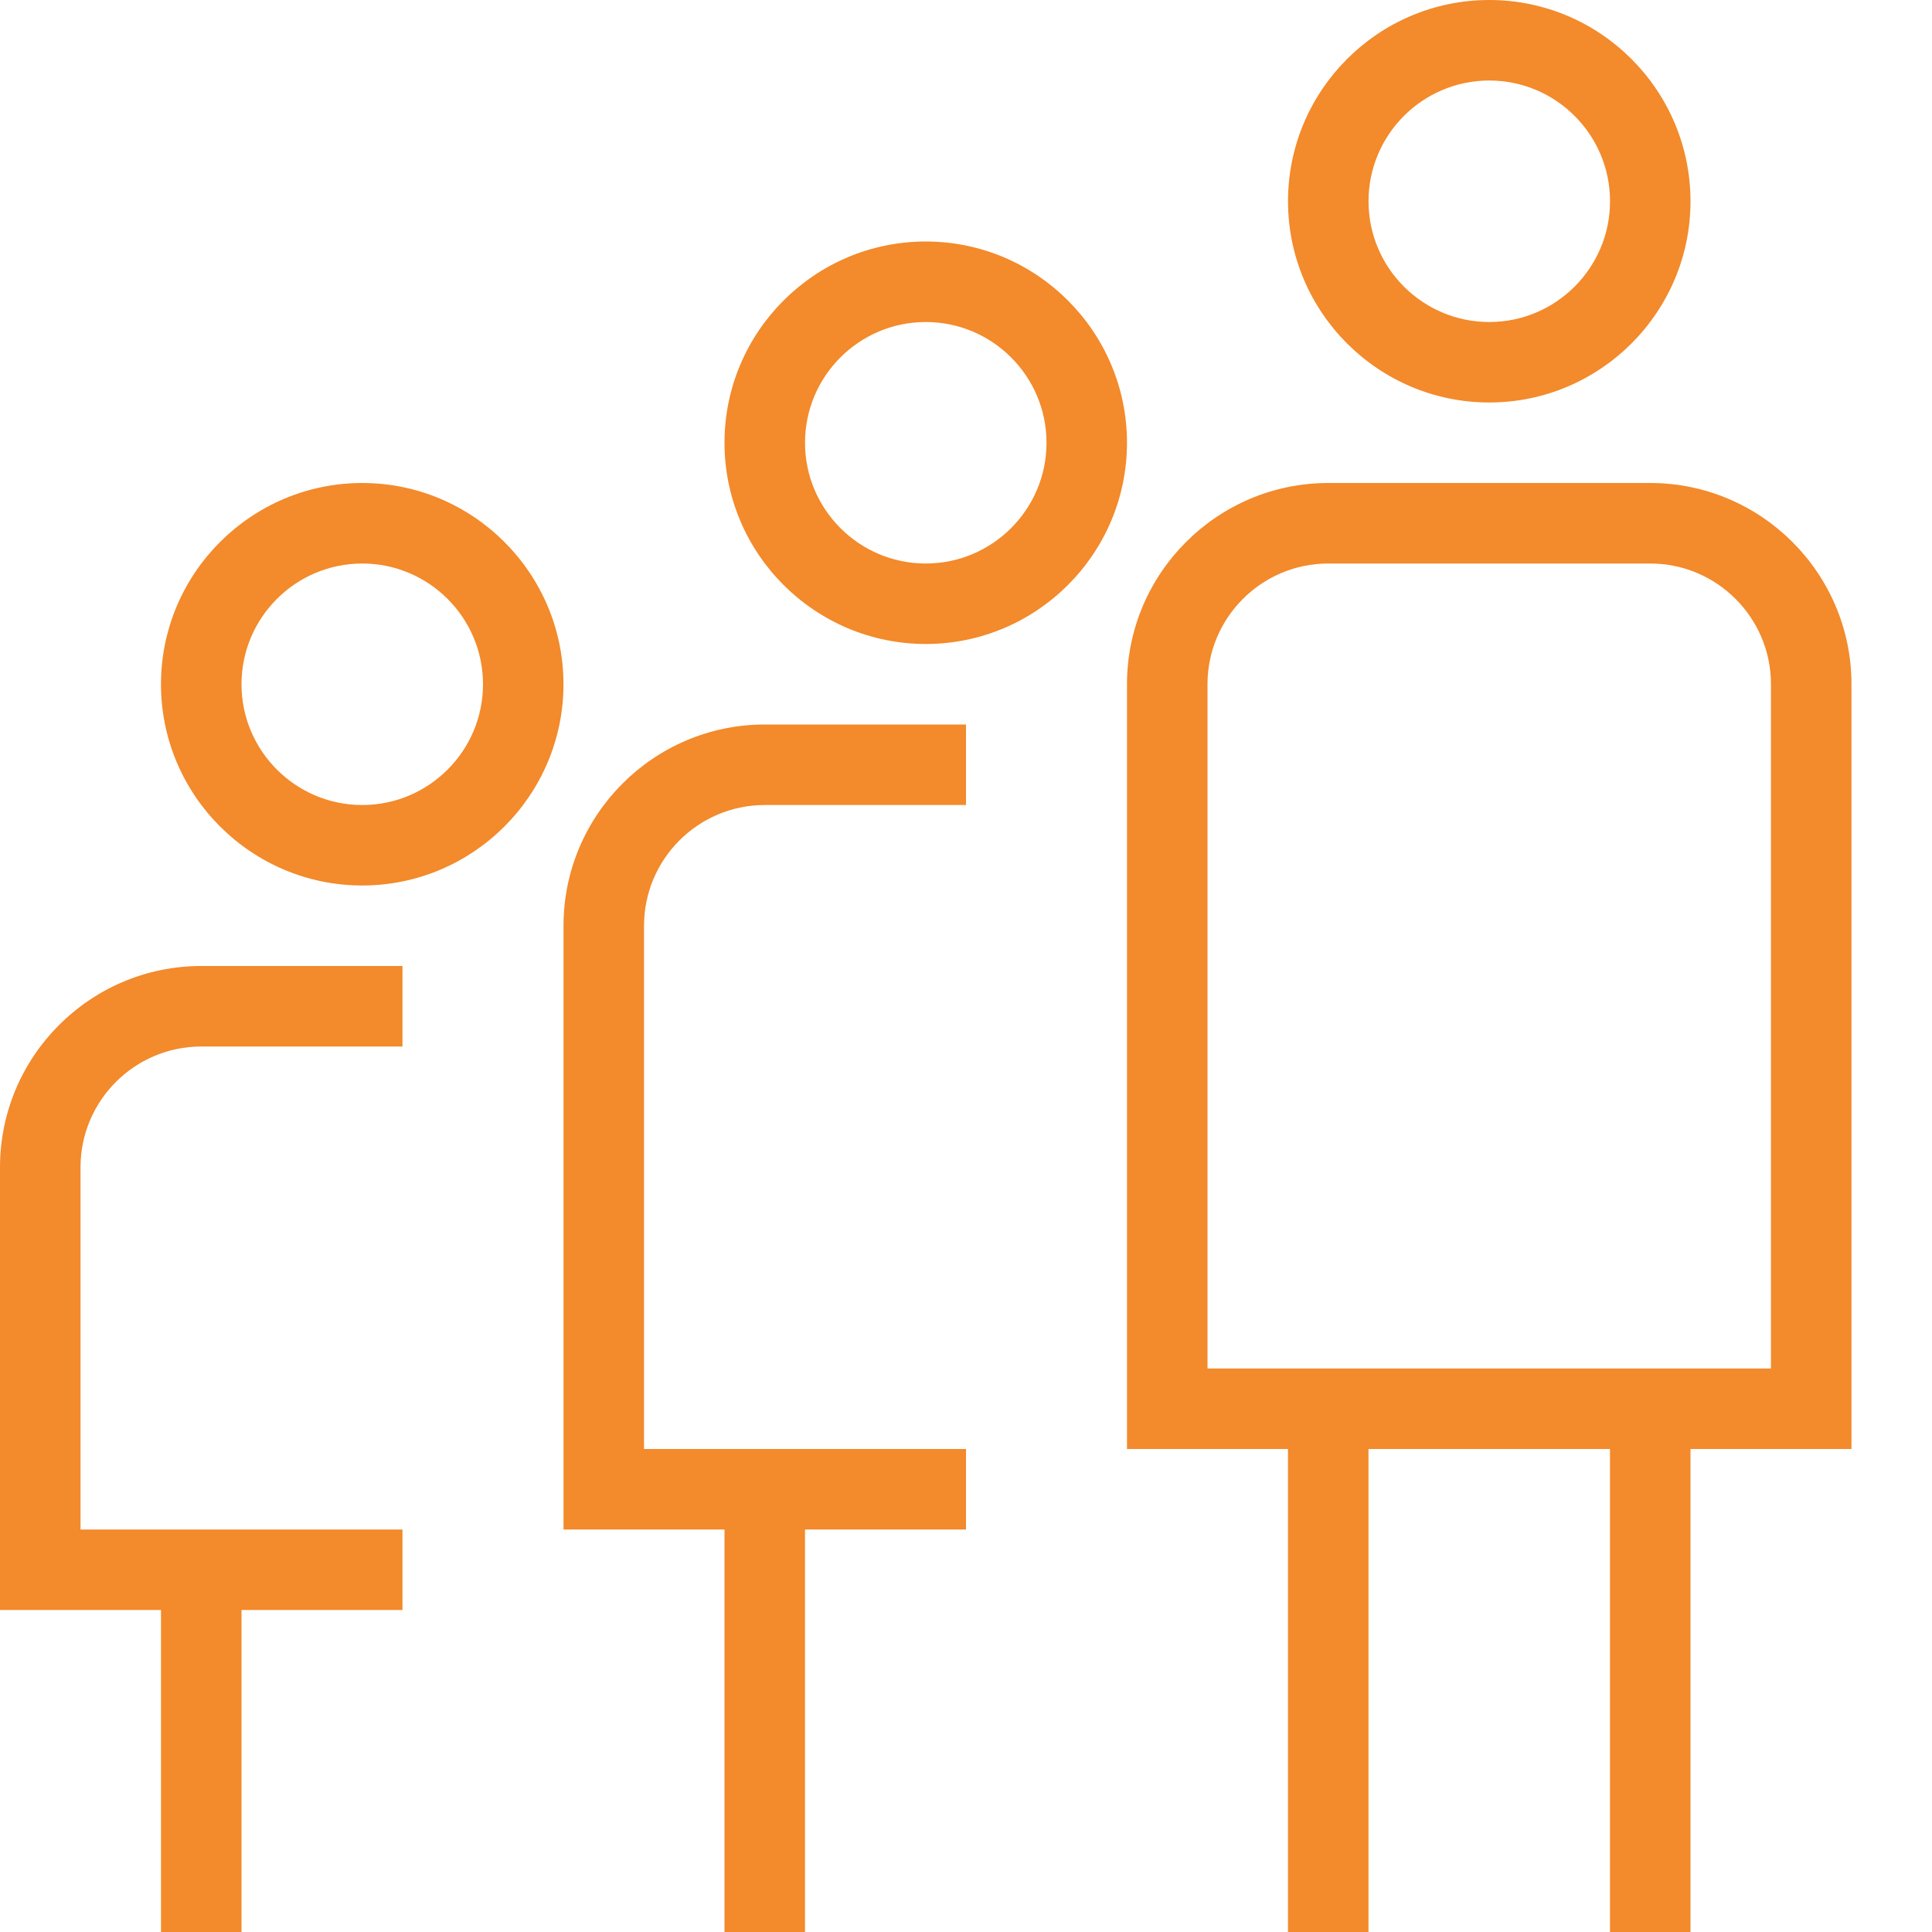 <svg width="40" height="40" viewBox="0 0 40 40" fill="none" xmlns="http://www.w3.org/2000/svg">
<path d="M0 24.167V33.333H3.333V40H5V33.333H8.333V31.667H1.667V24.167C1.667 22.788 2.788 21.667 4.167 21.667H8.333V20H4.167C1.87 20 0 21.87 0 24.167Z" fill="#F38A2B"/>
<path d="M30.834 8.333C33.13 8.333 35 6.463 35 4.167C35 1.87 33.13 0 30.834 0C28.537 0 26.667 1.87 26.667 4.167C26.667 6.463 28.537 8.333 30.834 8.333ZM30.834 1.667C32.212 1.667 33.334 2.788 33.334 4.167C33.334 5.545 32.212 6.667 30.834 6.667C29.455 6.667 28.334 5.545 28.334 4.167C28.334 2.788 29.455 1.667 30.834 1.667Z" fill="#F38A2B"/>
<path d="M7.5 10C5.203 10 3.333 11.87 3.333 14.167C3.333 16.463 5.203 18.333 7.5 18.333C9.796 18.333 11.666 16.463 11.666 14.167C11.666 11.87 9.796 10 7.5 10ZM7.5 16.667C6.121 16.667 5 15.545 5 14.167C5 12.788 6.121 11.667 7.5 11.667C8.878 11.667 10 12.788 10 14.167C10 15.545 8.878 16.667 7.5 16.667Z" fill="#F38A2B"/>
<path d="M34.166 10H27.5C25.203 10 23.333 11.87 23.333 14.167V30H26.666V40H28.333V30H33.333V40H35V30H38.333V14.167C38.333 11.87 36.463 10 34.166 10ZM36.666 28.333H25V14.167C25 12.788 26.121 11.667 27.5 11.667H34.166C35.545 11.667 36.666 12.788 36.666 14.167V28.333Z" fill="#F38A2B"/>
<path d="M11.667 19.167V31.667H15V40H16.667V31.667H20V30H13.334V19.167C13.334 17.788 14.455 16.667 15.834 16.667H20V15H15.834C13.537 15 11.667 16.87 11.667 19.167Z" fill="#F38A2B"/>
<path d="M19.167 5C16.87 5 15 6.87 15 9.167C15 11.463 16.87 13.333 19.167 13.333C21.463 13.333 23.333 11.463 23.333 9.167C23.333 6.87 21.463 5 19.167 5ZM19.167 11.667C17.788 11.667 16.667 10.545 16.667 9.167C16.667 7.788 17.788 6.667 19.167 6.667C20.545 6.667 21.667 7.788 21.667 9.167C21.667 10.545 20.545 11.667 19.167 11.667Z" fill="#F38A2B"/>
</svg>
